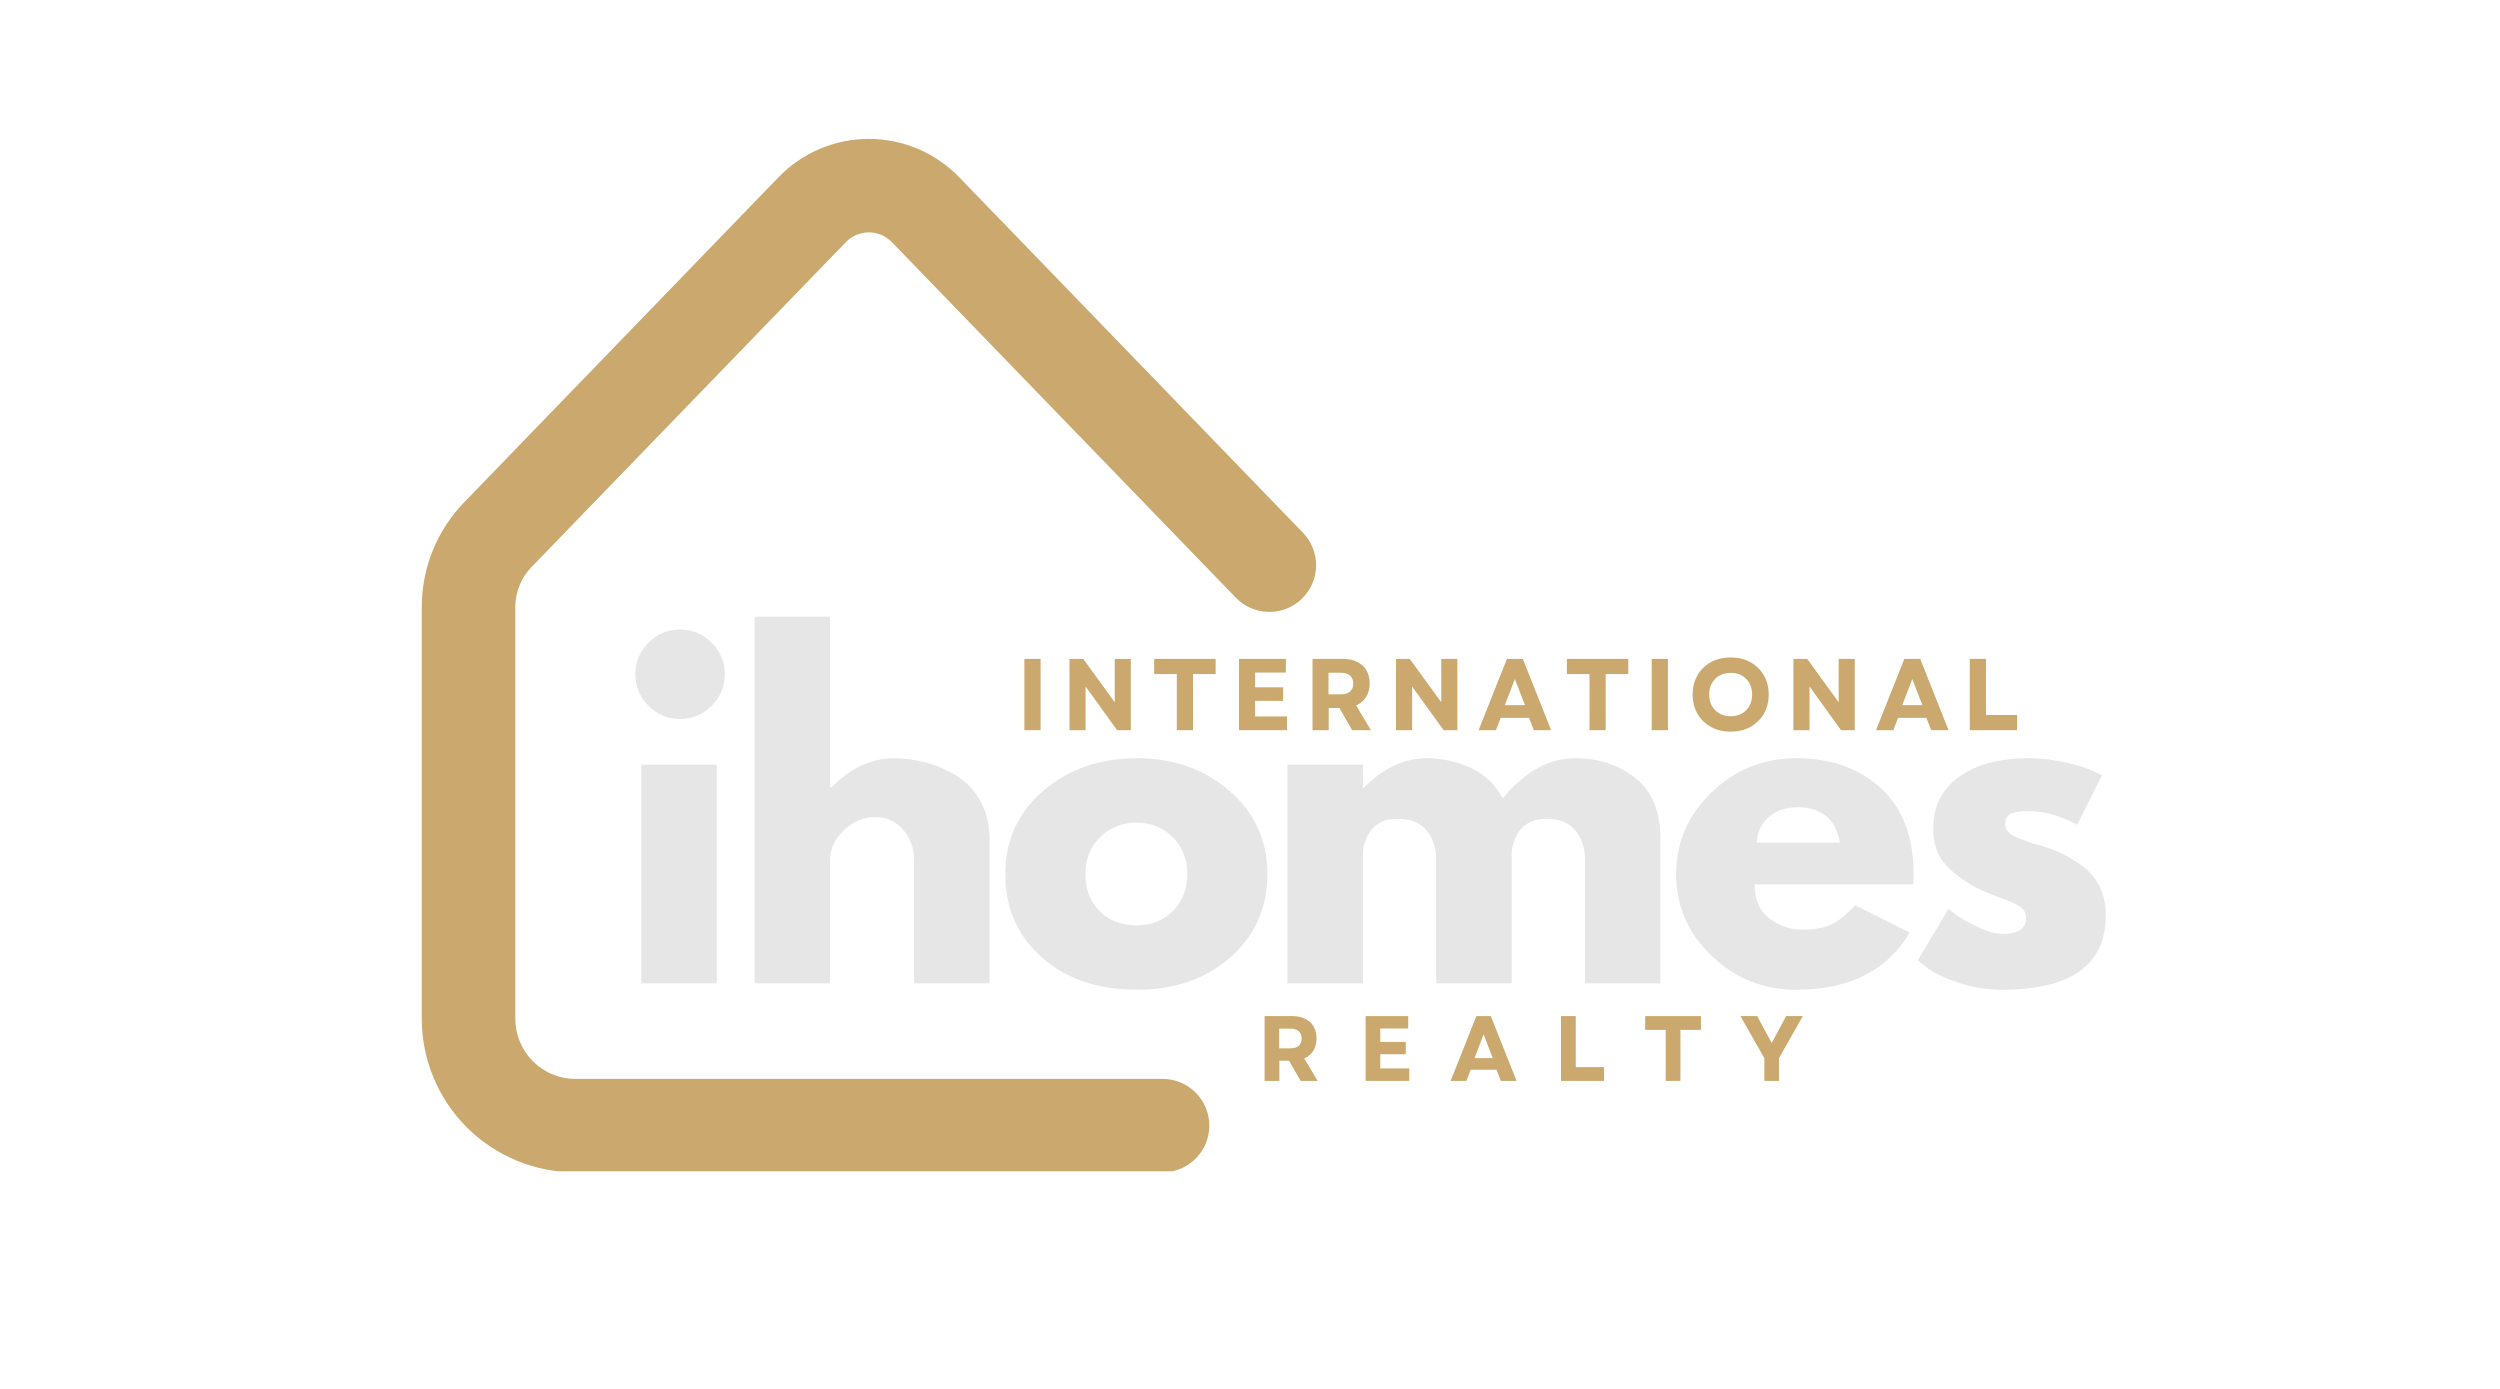 <svg xmlns="http://www.w3.org/2000/svg" xmlns:xlink="http://www.w3.org/1999/xlink" width="1080" zoomAndPan="magnify" viewBox="0 0 810 450" height="600" preserveAspectRatio="xMidYMid meet" version="1.0"><defs><g/><clipPath id="a9a18a0135"><path d="M 136.473 45 L 427 45 L 427 379.5 L 136.473 379.5 Z M 136.473 45 " clip-rule="nonzero"/></clipPath></defs><g clip-path="url(#a9a18a0135)"><path fill="#cba96e" d="M 376.641 379.828 L 186.379 379.828 C 184.75 379.828 183.125 379.746 181.504 379.582 C 179.887 379.422 178.277 379.184 176.68 378.863 C 175.086 378.543 173.508 378.148 171.949 377.672 C 170.391 377.199 168.859 376.652 167.355 376.027 C 165.852 375.402 164.383 374.707 162.949 373.938 C 161.512 373.172 160.117 372.336 158.766 371.43 C 157.41 370.523 156.105 369.555 154.848 368.523 C 153.59 367.488 152.383 366.398 151.234 365.246 C 150.082 364.094 148.988 362.891 147.957 361.633 C 146.922 360.375 145.953 359.066 145.051 357.715 C 144.145 356.359 143.309 354.965 142.539 353.531 C 141.77 352.094 141.074 350.625 140.453 349.121 C 139.828 347.617 139.277 346.086 138.805 344.527 C 138.332 342.973 137.934 341.395 137.617 339.797 C 137.297 338.203 137.055 336.594 136.895 334.973 C 136.734 333.352 136.652 331.73 136.648 330.102 L 136.648 196.727 C 136.645 193.586 136.938 190.473 137.535 187.387 C 138.133 184.305 139.02 181.305 140.195 178.391 C 141.375 175.48 142.82 172.707 144.535 170.074 C 146.25 167.445 148.203 165 150.391 162.746 L 252.176 57.488 C 253.121 56.504 254.117 55.57 255.156 54.684 C 256.199 53.801 257.281 52.969 258.406 52.195 C 259.531 51.418 260.691 50.703 261.887 50.043 C 263.086 49.383 264.312 48.789 265.566 48.254 C 266.824 47.719 268.105 47.246 269.41 46.84 C 270.715 46.434 272.035 46.094 273.375 45.82 C 274.715 45.547 276.062 45.344 277.422 45.207 C 278.781 45.07 280.145 45 281.508 45 C 282.875 45 284.238 45.07 285.598 45.207 C 286.957 45.344 288.305 45.547 289.645 45.82 C 290.984 46.094 292.305 46.434 293.609 46.84 C 294.914 47.246 296.195 47.719 297.449 48.254 C 298.707 48.789 299.934 49.383 301.133 50.043 C 302.328 50.703 303.488 51.418 304.613 52.195 C 305.738 52.969 306.82 53.801 307.863 54.684 C 308.902 55.57 309.898 56.504 310.844 57.488 L 422.113 172.555 C 422.809 173.266 423.43 174.043 423.973 174.879 C 424.516 175.715 424.973 176.594 425.34 177.52 C 425.711 178.445 425.984 179.398 426.168 180.379 C 426.348 181.359 426.43 182.348 426.418 183.344 C 426.402 184.34 426.289 185.324 426.082 186.301 C 425.871 187.273 425.57 188.219 425.172 189.133 C 424.777 190.051 424.297 190.918 423.73 191.734 C 423.164 192.555 422.52 193.312 421.805 194.004 C 421.086 194.699 420.309 195.312 419.473 195.852 C 418.633 196.391 417.75 196.844 416.824 197.211 C 415.895 197.574 414.941 197.844 413.961 198.02 C 412.98 198.199 411.992 198.277 410.996 198.258 C 409.996 198.238 409.012 198.121 408.039 197.906 C 407.066 197.695 406.121 197.387 405.211 196.988 C 404.297 196.586 403.43 196.102 402.613 195.531 C 401.797 194.961 401.043 194.316 400.355 193.594 L 289.078 78.574 C 288.59 78.055 288.059 77.594 287.48 77.184 C 286.898 76.777 286.281 76.434 285.633 76.152 C 284.98 75.871 284.309 75.656 283.613 75.512 C 282.922 75.367 282.219 75.297 281.508 75.297 C 280.801 75.297 280.098 75.367 279.402 75.512 C 278.711 75.656 278.039 75.871 277.387 76.152 C 276.734 76.434 276.121 76.777 275.539 77.184 C 274.961 77.594 274.426 78.055 273.941 78.574 L 172.152 183.789 C 170.473 185.527 169.184 187.523 168.285 189.766 C 167.391 192.012 166.949 194.344 166.961 196.762 L 166.961 330.102 C 166.965 330.738 166.996 331.375 167.059 332.008 C 167.121 332.641 167.215 333.27 167.34 333.895 C 167.465 334.52 167.621 335.137 167.805 335.746 C 167.992 336.355 168.207 336.953 168.449 337.543 C 168.695 338.133 168.969 338.707 169.27 339.27 C 169.566 339.828 169.895 340.375 170.25 340.906 C 170.605 341.434 170.984 341.945 171.387 342.438 C 171.793 342.93 172.219 343.402 172.668 343.852 C 173.121 344.305 173.59 344.73 174.082 345.133 C 174.574 345.539 175.086 345.918 175.617 346.273 C 176.145 346.625 176.691 346.953 177.254 347.254 C 177.816 347.555 178.391 347.828 178.98 348.07 C 179.566 348.316 180.164 348.531 180.777 348.715 C 181.387 348.902 182.004 349.055 182.625 349.18 C 183.25 349.305 183.879 349.398 184.516 349.465 C 185.148 349.527 185.785 349.559 186.422 349.559 L 376.684 349.559 C 377.68 349.559 378.664 349.656 379.637 349.852 C 380.613 350.043 381.559 350.332 382.477 350.711 C 383.395 351.09 384.266 351.559 385.094 352.109 C 385.918 352.664 386.684 353.289 387.387 353.992 C 388.09 354.695 388.715 355.461 389.27 356.285 C 389.82 357.113 390.285 357.984 390.668 358.902 C 391.047 359.82 391.336 360.766 391.527 361.742 C 391.723 362.715 391.82 363.699 391.82 364.695 C 391.82 365.688 391.723 366.672 391.527 367.648 C 391.336 368.621 391.047 369.566 390.668 370.484 C 390.285 371.402 389.82 372.277 389.27 373.102 C 388.715 373.93 388.09 374.691 387.387 375.395 C 386.684 376.098 385.918 376.727 385.094 377.277 C 384.266 377.828 383.395 378.297 382.477 378.676 C 381.559 379.059 380.613 379.344 379.637 379.539 C 378.664 379.73 377.68 379.828 376.684 379.828 Z M 376.641 379.828 " fill-opacity="1" fill-rule="nonzero"/></g><g fill="#e6e6e6" fill-opacity="1"><g transform="translate(199.49, 318.592)"><g><path d="M 10.641 -110.344 C 13.492 -113.195 16.898 -114.625 20.859 -114.625 C 24.816 -114.625 28.223 -113.195 31.078 -110.344 C 33.93 -107.488 35.359 -104.082 35.359 -100.125 C 35.359 -96.164 33.93 -92.758 31.078 -89.906 C 28.223 -87.051 24.816 -85.625 20.859 -85.625 C 16.898 -85.625 13.492 -87.051 10.641 -89.906 C 7.785 -92.758 6.359 -96.164 6.359 -100.125 C 6.359 -104.082 7.785 -107.488 10.641 -110.344 Z M 8.281 -70.844 L 8.281 0 L 32.734 0 L 32.734 -70.844 Z M 8.281 -70.844 "/></g></g></g><g fill="#e6e6e6" fill-opacity="1"><g transform="translate(236.223, 318.592)"><g><path d="M 8.281 0 L 8.281 -118.781 L 32.734 -118.781 L 32.734 -63.391 L 33.016 -63.391 C 39.359 -69.742 46.125 -72.922 53.312 -72.922 C 56.812 -72.922 60.285 -72.457 63.734 -71.531 C 67.191 -70.613 70.508 -69.188 73.688 -67.25 C 76.863 -65.32 79.441 -62.582 81.422 -59.031 C 83.398 -55.488 84.391 -51.375 84.391 -46.688 L 84.391 0 L 59.938 0 L 59.938 -40.047 C 59.938 -43.734 58.758 -46.957 56.406 -49.719 C 54.062 -52.477 51.004 -53.859 47.234 -53.859 C 43.547 -53.859 40.207 -52.43 37.219 -49.578 C 34.227 -46.723 32.734 -43.547 32.734 -40.047 L 32.734 0 Z M 8.281 0 "/></g></g></g><g fill="#e6e6e6" fill-opacity="1"><g transform="translate(322.535, 318.592)"><g><path d="M 14.984 -8.422 C 7.109 -15.422 3.172 -24.398 3.172 -35.359 C 3.172 -46.316 7.27 -55.316 15.469 -62.359 C 23.664 -69.398 33.797 -72.922 45.859 -72.922 C 57.734 -72.922 67.742 -69.375 75.891 -62.281 C 84.035 -55.195 88.109 -46.223 88.109 -35.359 C 88.109 -24.492 84.125 -15.535 76.156 -8.484 C 68.195 -1.441 58.098 2.078 45.859 2.078 C 33.148 2.078 22.859 -1.422 14.984 -8.422 Z M 33.906 -47.359 C 30.727 -44.234 29.141 -40.227 29.141 -35.344 C 29.141 -30.469 30.656 -26.488 33.688 -23.406 C 36.727 -20.32 40.738 -18.781 45.719 -18.781 C 50.5 -18.781 54.43 -20.344 57.516 -23.469 C 60.609 -26.602 62.156 -30.566 62.156 -35.359 C 62.156 -40.234 60.566 -44.234 57.391 -47.359 C 54.211 -50.492 50.32 -52.062 45.719 -52.062 C 41.02 -52.062 37.082 -50.492 33.906 -47.359 Z M 33.906 -47.359 "/></g></g></g><g fill="#e6e6e6" fill-opacity="1"><g transform="translate(408.848, 318.592)"><g><path d="M 8.281 0 L 8.281 -70.844 L 32.734 -70.844 L 32.734 -63.391 L 33.016 -63.391 C 39.359 -69.742 46.125 -72.922 53.312 -72.922 C 58.469 -72.922 63.301 -71.859 67.812 -69.734 C 72.32 -67.617 75.727 -64.352 78.031 -59.938 C 85.207 -68.594 93.035 -72.922 101.516 -72.922 C 109.055 -72.922 115.539 -70.801 120.969 -66.562 C 126.406 -62.332 129.125 -55.707 129.125 -46.688 L 129.125 0 L 104.688 0 L 104.688 -40.047 C 104.688 -43.828 103.648 -46.984 101.578 -49.516 C 99.504 -52.047 96.395 -53.312 92.25 -53.312 C 88.664 -53.312 85.926 -52.227 84.031 -50.062 C 82.145 -47.895 81.113 -45.297 80.938 -42.266 L 80.938 0 L 56.484 0 L 56.484 -40.047 C 56.484 -43.828 55.445 -46.984 53.375 -49.516 C 51.301 -52.047 48.195 -53.312 44.062 -53.312 C 40.281 -53.312 37.445 -52.133 35.562 -49.781 C 33.676 -47.438 32.734 -44.656 32.734 -41.438 L 32.734 0 Z M 8.281 0 "/></g></g></g><g fill="#e6e6e6" fill-opacity="1"><g transform="translate(539.904, 318.592)"><g><path d="M 79.969 -32.047 L 28.594 -32.047 C 28.594 -27.066 30.203 -23.379 33.422 -20.984 C 36.641 -18.598 40.141 -17.406 43.922 -17.406 C 47.879 -17.406 51.008 -17.93 53.312 -18.984 C 55.613 -20.047 58.238 -22.145 61.188 -25.281 L 78.859 -16.438 C 71.492 -4.094 59.25 2.078 42.125 2.078 C 31.445 2.078 22.285 -1.582 14.641 -8.906 C 6.992 -16.227 3.172 -25.047 3.172 -35.359 C 3.172 -45.672 6.992 -54.508 14.641 -61.875 C 22.285 -69.238 31.445 -72.922 42.125 -72.922 C 53.352 -72.922 62.488 -69.676 69.531 -63.188 C 76.582 -56.695 80.109 -47.422 80.109 -35.359 C 80.109 -33.703 80.062 -32.598 79.969 -32.047 Z M 29.281 -45.578 L 56.203 -45.578 C 55.648 -49.254 54.203 -52.082 51.859 -54.062 C 49.516 -56.051 46.5 -57.047 42.812 -57.047 C 38.758 -57.047 35.535 -55.984 33.141 -53.859 C 30.754 -51.742 29.469 -48.984 29.281 -45.578 Z M 29.281 -45.578 "/></g></g></g><g fill="#e6e6e6" fill-opacity="1"><g transform="translate(618.207, 318.592)"><g><path d="M 39.078 -72.922 C 43.129 -72.922 47.133 -72.457 51.094 -71.531 C 55.062 -70.613 58.008 -69.695 59.938 -68.781 L 62.844 -67.391 L 54.828 -51.375 C 49.305 -54.32 44.055 -55.797 39.078 -55.797 C 36.316 -55.797 34.359 -55.492 33.203 -54.891 C 32.055 -54.297 31.484 -53.172 31.484 -51.516 C 31.484 -51.148 31.531 -50.781 31.625 -50.406 C 31.719 -50.039 31.898 -49.695 32.172 -49.375 C 32.453 -49.051 32.707 -48.773 32.938 -48.547 C 33.164 -48.316 33.555 -48.062 34.109 -47.781 C 34.66 -47.508 35.098 -47.301 35.422 -47.156 C 35.742 -47.02 36.273 -46.812 37.016 -46.531 C 37.754 -46.258 38.305 -46.055 38.672 -45.922 C 39.035 -45.785 39.656 -45.578 40.531 -45.297 C 41.406 -45.023 42.07 -44.844 42.531 -44.75 C 45.383 -43.914 47.867 -42.992 49.984 -41.984 C 52.109 -40.973 54.344 -39.594 56.688 -37.844 C 59.039 -36.094 60.859 -33.879 62.141 -31.203 C 63.43 -28.535 64.078 -25.5 64.078 -22.094 C 64.078 -5.977 52.891 2.078 30.516 2.078 C 25.453 2.078 20.641 1.297 16.078 -0.266 C 11.523 -1.836 8.238 -3.406 6.219 -4.969 L 3.172 -7.453 L 13.125 -24.172 C 13.852 -23.523 14.816 -22.766 16.016 -21.891 C 17.211 -21.016 19.375 -19.816 22.5 -18.297 C 25.633 -16.773 28.352 -16.016 30.656 -16.016 C 35.719 -16.016 38.25 -17.719 38.25 -21.125 C 38.25 -22.695 37.602 -23.922 36.312 -24.797 C 35.031 -25.672 32.848 -26.66 29.766 -27.766 C 26.68 -28.867 24.266 -29.879 22.516 -30.797 C 18.086 -33.098 14.586 -35.695 12.016 -38.594 C 9.441 -41.5 8.156 -45.348 8.156 -50.141 C 8.156 -57.316 10.938 -62.906 16.5 -66.906 C 22.07 -70.914 29.598 -72.922 39.078 -72.922 Z M 39.078 -72.922 "/></g></g></g><g fill="#cba96e" fill-opacity="1"><g transform="translate(329.13, 236.58)"><g><path d="M 2.766 0 L 2.766 -23.094 L 8.016 -23.094 L 8.016 0 Z M 2.766 0 "/></g></g></g><g fill="#cba96e" fill-opacity="1"><g transform="translate(343.745, 236.58)"><g><path d="M 2.766 0 L 2.766 -23.094 L 7.234 -23.094 L 17.422 -9.047 L 17.422 -23.094 L 22.641 -23.094 L 22.641 0 L 18.188 0 L 7.984 -14.156 L 7.984 0 Z M 2.766 0 "/></g></g></g><g fill="#cba96e" fill-opacity="1"><g transform="translate(372.974, 236.58)"><g><path d="M 8.312 0 L 8.312 -18.188 L 0.984 -18.188 L 0.984 -23.094 L 20.891 -23.094 L 20.891 -18.188 L 13.562 -18.188 L 13.562 0 Z M 8.312 0 "/></g></g></g><g fill="#cba96e" fill-opacity="1"><g transform="translate(398.674, 236.58)"><g><path d="M 2.766 0 L 2.766 -23.094 L 17.953 -23.094 L 17.953 -18.672 L 7.984 -18.672 L 7.984 -13.891 L 17.062 -13.891 L 17.062 -9.5 L 7.984 -9.5 L 7.984 -4.453 L 18.312 -4.453 L 18.312 0 Z M 2.766 0 "/></g></g></g><g fill="#cba96e" fill-opacity="1"><g transform="translate(422.492, 236.58)"><g><path d="M 2.766 0 L 2.766 -23.094 L 12.641 -23.094 C 14.398 -23.094 15.926 -22.773 17.219 -22.141 C 18.52 -21.504 19.52 -20.594 20.219 -19.406 C 20.926 -18.219 21.281 -16.797 21.281 -15.141 C 21.281 -13.453 20.895 -11.992 20.125 -10.766 C 19.352 -9.547 18.273 -8.629 16.891 -8.016 L 21.688 0 L 15.609 0 L 11.484 -7.188 L 8.016 -7.188 L 8.016 0 Z M 7.953 -11.609 L 11.953 -11.609 C 13.242 -11.609 14.234 -11.91 14.922 -12.516 C 15.617 -13.129 15.969 -13.992 15.969 -15.109 C 15.969 -16.234 15.617 -17.098 14.922 -17.703 C 14.234 -18.305 13.242 -18.609 11.953 -18.609 L 7.953 -18.609 Z M 7.953 -11.609 "/></g></g></g><g fill="#cba96e" fill-opacity="1"><g transform="translate(449.544, 236.58)"><g><path d="M 2.766 0 L 2.766 -23.094 L 7.234 -23.094 L 17.422 -9.047 L 17.422 -23.094 L 22.641 -23.094 L 22.641 0 L 18.188 0 L 7.984 -14.156 L 7.984 0 Z M 2.766 0 "/></g></g></g><g fill="#cba96e" fill-opacity="1"><g transform="translate(478.773, 236.58)"><g><path d="M 0.297 0 L 9.469 -23.094 L 14.625 -23.094 L 23.797 0 L 18.188 0 L 16.625 -4 L 7.453 -4 L 5.906 0 Z M 8.812 -8.125 L 15.312 -8.125 L 12.047 -16.562 Z M 8.812 -8.125 "/></g></g></g><g fill="#cba96e" fill-opacity="1"><g transform="translate(506.683, 236.58)"><g><path d="M 8.312 0 L 8.312 -18.188 L 0.984 -18.188 L 0.984 -23.094 L 20.891 -23.094 L 20.891 -18.188 L 13.562 -18.188 L 13.562 0 Z M 8.312 0 "/></g></g></g><g fill="#cba96e" fill-opacity="1"><g transform="translate(532.382, 236.58)"><g><path d="M 2.766 0 L 2.766 -23.094 L 8.016 -23.094 L 8.016 0 Z M 2.766 0 "/></g></g></g><g fill="#cba96e" fill-opacity="1"><g transform="translate(546.997, 236.58)"><g><path d="M 13.734 0.469 C 11.328 0.469 9.191 -0.039 7.328 -1.062 C 5.473 -2.094 4.023 -3.508 2.984 -5.312 C 1.941 -7.113 1.422 -9.191 1.422 -11.547 C 1.422 -13.898 1.941 -15.977 2.984 -17.781 C 4.023 -19.594 5.473 -21.008 7.328 -22.031 C 9.191 -23.051 11.328 -23.562 13.734 -23.562 C 16.148 -23.562 18.281 -23.051 20.125 -22.031 C 21.977 -21.008 23.43 -19.594 24.484 -17.781 C 25.535 -15.977 26.062 -13.898 26.062 -11.547 C 26.062 -9.191 25.535 -7.113 24.484 -5.312 C 23.43 -3.508 21.977 -2.094 20.125 -1.062 C 18.281 -0.039 16.148 0.469 13.734 0.469 Z M 6.766 -11.547 C 6.766 -10.16 7.062 -8.938 7.656 -7.875 C 8.25 -6.82 9.066 -6 10.109 -5.406 C 11.16 -4.812 12.367 -4.516 13.734 -4.516 C 15.117 -4.516 16.332 -4.812 17.375 -5.406 C 18.414 -6 19.227 -6.82 19.812 -7.875 C 20.395 -8.938 20.688 -10.16 20.688 -11.547 C 20.688 -12.93 20.395 -14.148 19.812 -15.203 C 19.227 -16.266 18.414 -17.094 17.375 -17.688 C 16.332 -18.281 15.117 -18.578 13.734 -18.578 C 12.367 -18.578 11.16 -18.281 10.109 -17.688 C 9.066 -17.094 8.25 -16.266 7.656 -15.203 C 7.062 -14.148 6.766 -12.93 6.766 -11.547 Z M 6.766 -11.547 "/></g></g></g><g fill="#cba96e" fill-opacity="1"><g transform="translate(578.304, 236.58)"><g><path d="M 2.766 0 L 2.766 -23.094 L 7.234 -23.094 L 17.422 -9.047 L 17.422 -23.094 L 22.641 -23.094 L 22.641 0 L 18.188 0 L 7.984 -14.156 L 7.984 0 Z M 2.766 0 "/></g></g></g><g fill="#cba96e" fill-opacity="1"><g transform="translate(607.533, 236.58)"><g><path d="M 0.297 0 L 9.469 -23.094 L 14.625 -23.094 L 23.797 0 L 18.188 0 L 16.625 -4 L 7.453 -4 L 5.906 0 Z M 8.812 -8.125 L 15.312 -8.125 L 12.047 -16.562 Z M 8.812 -8.125 "/></g></g></g><g fill="#cba96e" fill-opacity="1"><g transform="translate(635.443, 236.58)"><g><path d="M 2.766 0 L 2.766 -23.094 L 8.016 -23.094 L 8.016 -4.922 L 18.109 -4.922 L 18.109 0 Z M 2.766 0 "/></g></g></g><g fill="#cba96e" fill-opacity="1"><g transform="translate(407.215, 350.215)"><g><path d="M 2.516 0 L 2.516 -21 L 11.484 -21 C 13.086 -21 14.477 -20.707 15.656 -20.125 C 16.844 -19.551 17.754 -18.723 18.391 -17.641 C 19.023 -16.555 19.344 -15.266 19.344 -13.766 C 19.344 -12.223 18.992 -10.895 18.297 -9.781 C 17.598 -8.676 16.617 -7.848 15.359 -7.297 L 19.703 0 L 14.188 0 L 10.438 -6.547 L 7.297 -6.547 L 7.297 0 Z M 7.234 -10.562 L 10.859 -10.562 C 12.035 -10.562 12.938 -10.832 13.562 -11.375 C 14.195 -11.926 14.516 -12.711 14.516 -13.734 C 14.516 -14.754 14.195 -15.539 13.562 -16.094 C 12.938 -16.645 12.035 -16.922 10.859 -16.922 L 7.234 -16.922 Z M 7.234 -10.562 "/></g></g></g><g fill="#cba96e" fill-opacity="1"><g transform="translate(439.945, 350.215)"><g><path d="M 2.516 0 L 2.516 -21 L 16.312 -21 L 16.312 -16.984 L 7.266 -16.984 L 7.266 -12.625 L 15.516 -12.625 L 15.516 -8.641 L 7.266 -8.641 L 7.266 -4.047 L 16.656 -4.047 L 16.656 0 Z M 2.516 0 "/></g></g></g><g fill="#cba96e" fill-opacity="1"><g transform="translate(469.735, 350.215)"><g><path d="M 0.266 0 L 8.609 -21 L 13.297 -21 L 21.625 0 L 16.531 0 L 15.125 -3.625 L 6.781 -3.625 L 5.375 0 Z M 8.016 -7.375 L 13.922 -7.375 L 10.953 -15.062 Z M 8.016 -7.375 "/></g></g></g><g fill="#cba96e" fill-opacity="1"><g transform="translate(503.245, 350.215)"><g><path d="M 2.516 0 L 2.516 -21 L 7.297 -21 L 7.297 -4.469 L 16.469 -4.469 L 16.469 0 Z M 2.516 0 "/></g></g></g><g fill="#cba96e" fill-opacity="1"><g transform="translate(532.135, 350.215)"><g><path d="M 7.562 0 L 7.562 -16.531 L 0.906 -16.531 L 0.906 -21 L 18.984 -21 L 18.984 -16.531 L 12.328 -16.531 L 12.328 0 Z M 7.562 0 "/></g></g></g><g fill="#cba96e" fill-opacity="1"><g transform="translate(563.635, 350.215)"><g><path d="M 8.016 0 L 8.016 -7.344 L 0.266 -21 L 5.703 -21 L 8.312 -16.141 L 10.406 -12.328 L 12.484 -16.141 L 15.062 -21 L 20.484 -21 L 12.781 -7.406 L 12.781 0 Z M 8.016 0 "/></g></g></g></svg>